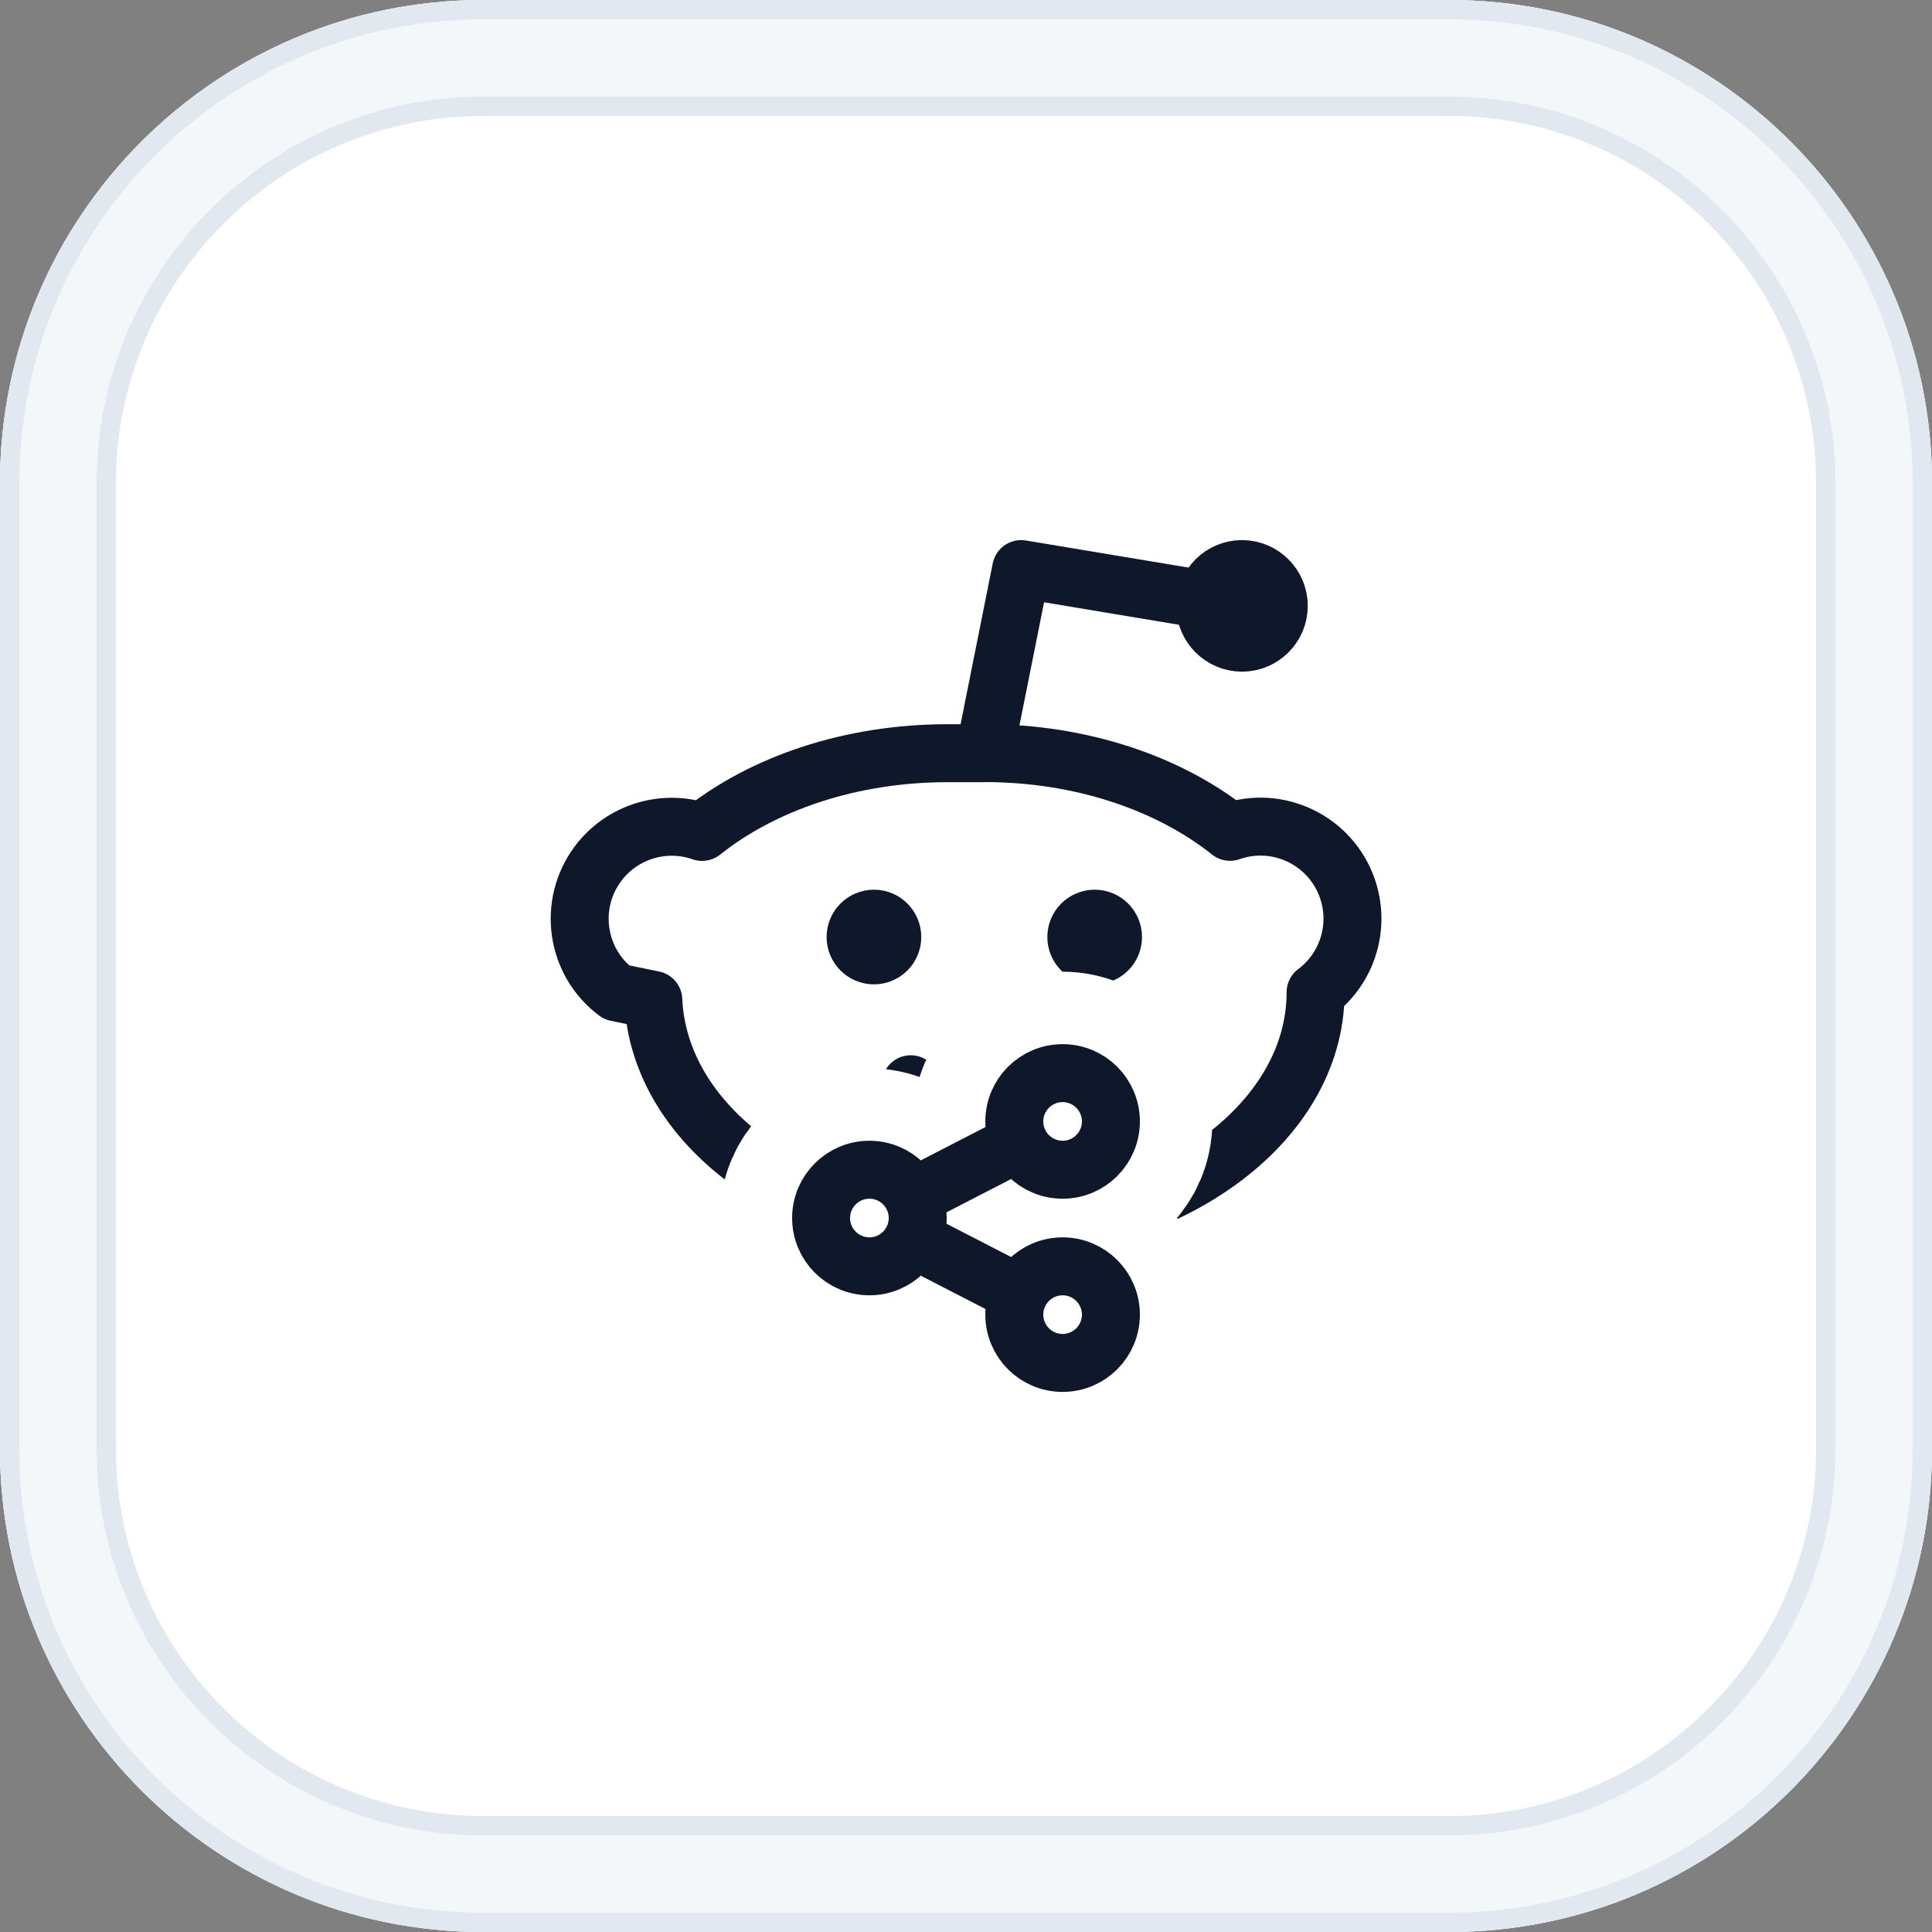 <svg xmlns="http://www.w3.org/2000/svg" viewBox="0 0 200 200"><rect x="0" y="0" width="200" height="200" fill="#808080" stroke="none"/><defs><style>      .cls-1 {        stroke: #fff;        stroke-width: 21px;      }      .cls-1, .cls-2, .cls-3 {        stroke-linecap: round;        stroke-linejoin: round;      }      .cls-1, .cls-3 {        fill: none;      }      .cls-4 {        fill: #e2e8f0;      }      .cls-5 {        fill: #fff;      }      .cls-2 {        fill: #0f172a;      }      .cls-2, .cls-3 {        stroke: #0f172a;        stroke-width: 6px;      }      .cls-6 {        fill: #f4f7fa;      }    </style></defs><g id="Background"><g><rect class="cls-5" x="6" y="6" width="188" height="188" rx="44" ry="44"></rect><path class="cls-4" d="M150,12c20.95,0,38,17.05,38,38v100c0,20.95-17.05,38-38,38H50c-20.95,0-38-17.05-38-38V50c0-20.95,17.05-38,38-38h100M150,0H50C22.39,0,0,22.39,0,50v100c0,27.61,22.39,50,50,50h100c27.61,0,50-22.39,50-50V50c0-27.61-22.39-50-50-50h0Z"></path><path class="cls-6" d="M150,10c22.06,0,40,17.94,40,40v100c0,22.06-17.94,40-40,40H50c-22.06,0-40-17.94-40-40V50c0-22.06,17.94-40,40-40h100M150,0H50C22.39,0,0,22.39,0,50v100c0,27.61,22.39,50,50,50h100c27.61,0,50-22.39,50-50V50c0-27.61-22.39-50-50-50h0Z"></path><path class="cls-4" d="M150,2c26.47,0,48,21.53,48,48v100c0,26.47-21.53,48-48,48H50c-26.47,0-48-21.53-48-48V50C2,23.53,23.53,2,50,2h100M150,0H50C22.39,0,0,22.39,0,50v100c0,27.61,22.39,50,50,50h100c27.61,0,50-22.39,50-50V50c0-27.61-22.39-50-50-50h0Z"></path></g></g><g id="Logo"><g><g><path class="cls-3" d="M101.9,77.96c10.09,0,19.15,3.15,25.43,8.15,4.96-1.74,10.4.87,12.14,5.84,1.37,3.92.05,8.28-3.28,10.77,0,13.67-15.35,24.76-34.28,24.76s-33.69-10.67-34.28-23.97l-3.81-.78c-4.21-3.15-5.06-9.12-1.91-13.33,2.49-3.32,6.85-4.65,10.77-3.28,6.27-5,15.34-8.15,25.42-8.15h3.81ZM101.9,77.96l3.81-19.05,22.85,3.81"></path><path class="cls-3" d="M124.76,62.72c0,2.1,1.71,3.81,3.81,3.81s3.81-1.71,3.81-3.81-1.71-3.81-3.81-3.81-3.81,1.71-3.81,3.81"></path><path class="cls-2" d="M88.57,97c0,1.05.85,1.9,1.9,1.9s1.9-.85,1.9-1.9-.85-1.9-1.9-1.9-1.9.85-1.9,1.9M111.42,97c0,1.05.85,1.9,1.9,1.9s1.9-.85,1.9-1.9-.85-1.9-1.9-1.9-1.9.85-1.9,1.9"></path><path class="cls-3" d="M94.28,112.24c2.54,1.27,5.08,1.9,7.62,1.9,3.81,0,5.08-.64,7.62-1.9"></path></g><g><path class="cls-1" d="M85,126.09c0,2.76,2.24,5,5,5s5-2.24,5-5-2.24-5-5-5-5,2.24-5,5M105,116.09c0,2.76,2.24,5,5,5s5-2.24,5-5-2.24-5-5-5-5,2.24-5,5M105,136.09c0,2.76,2.24,5,5,5s5-2.24,5-5-2.24-5-5-5-5,2.24-5,5M94.5,123.92l11-5.67M94.5,128.26l11,5.67"></path><path class="cls-3" d="M85,126.09c0,2.76,2.24,5,5,5s5-2.24,5-5-2.24-5-5-5-5,2.24-5,5M105,116.09c0,2.76,2.24,5,5,5s5-2.24,5-5-2.24-5-5-5-5,2.24-5,5M105,136.09c0,2.76,2.24,5,5,5s5-2.24,5-5-2.24-5-5-5-5,2.24-5,5M94.5,123.92l11-5.67M94.5,128.26l11,5.67"></path></g></g></g></svg>